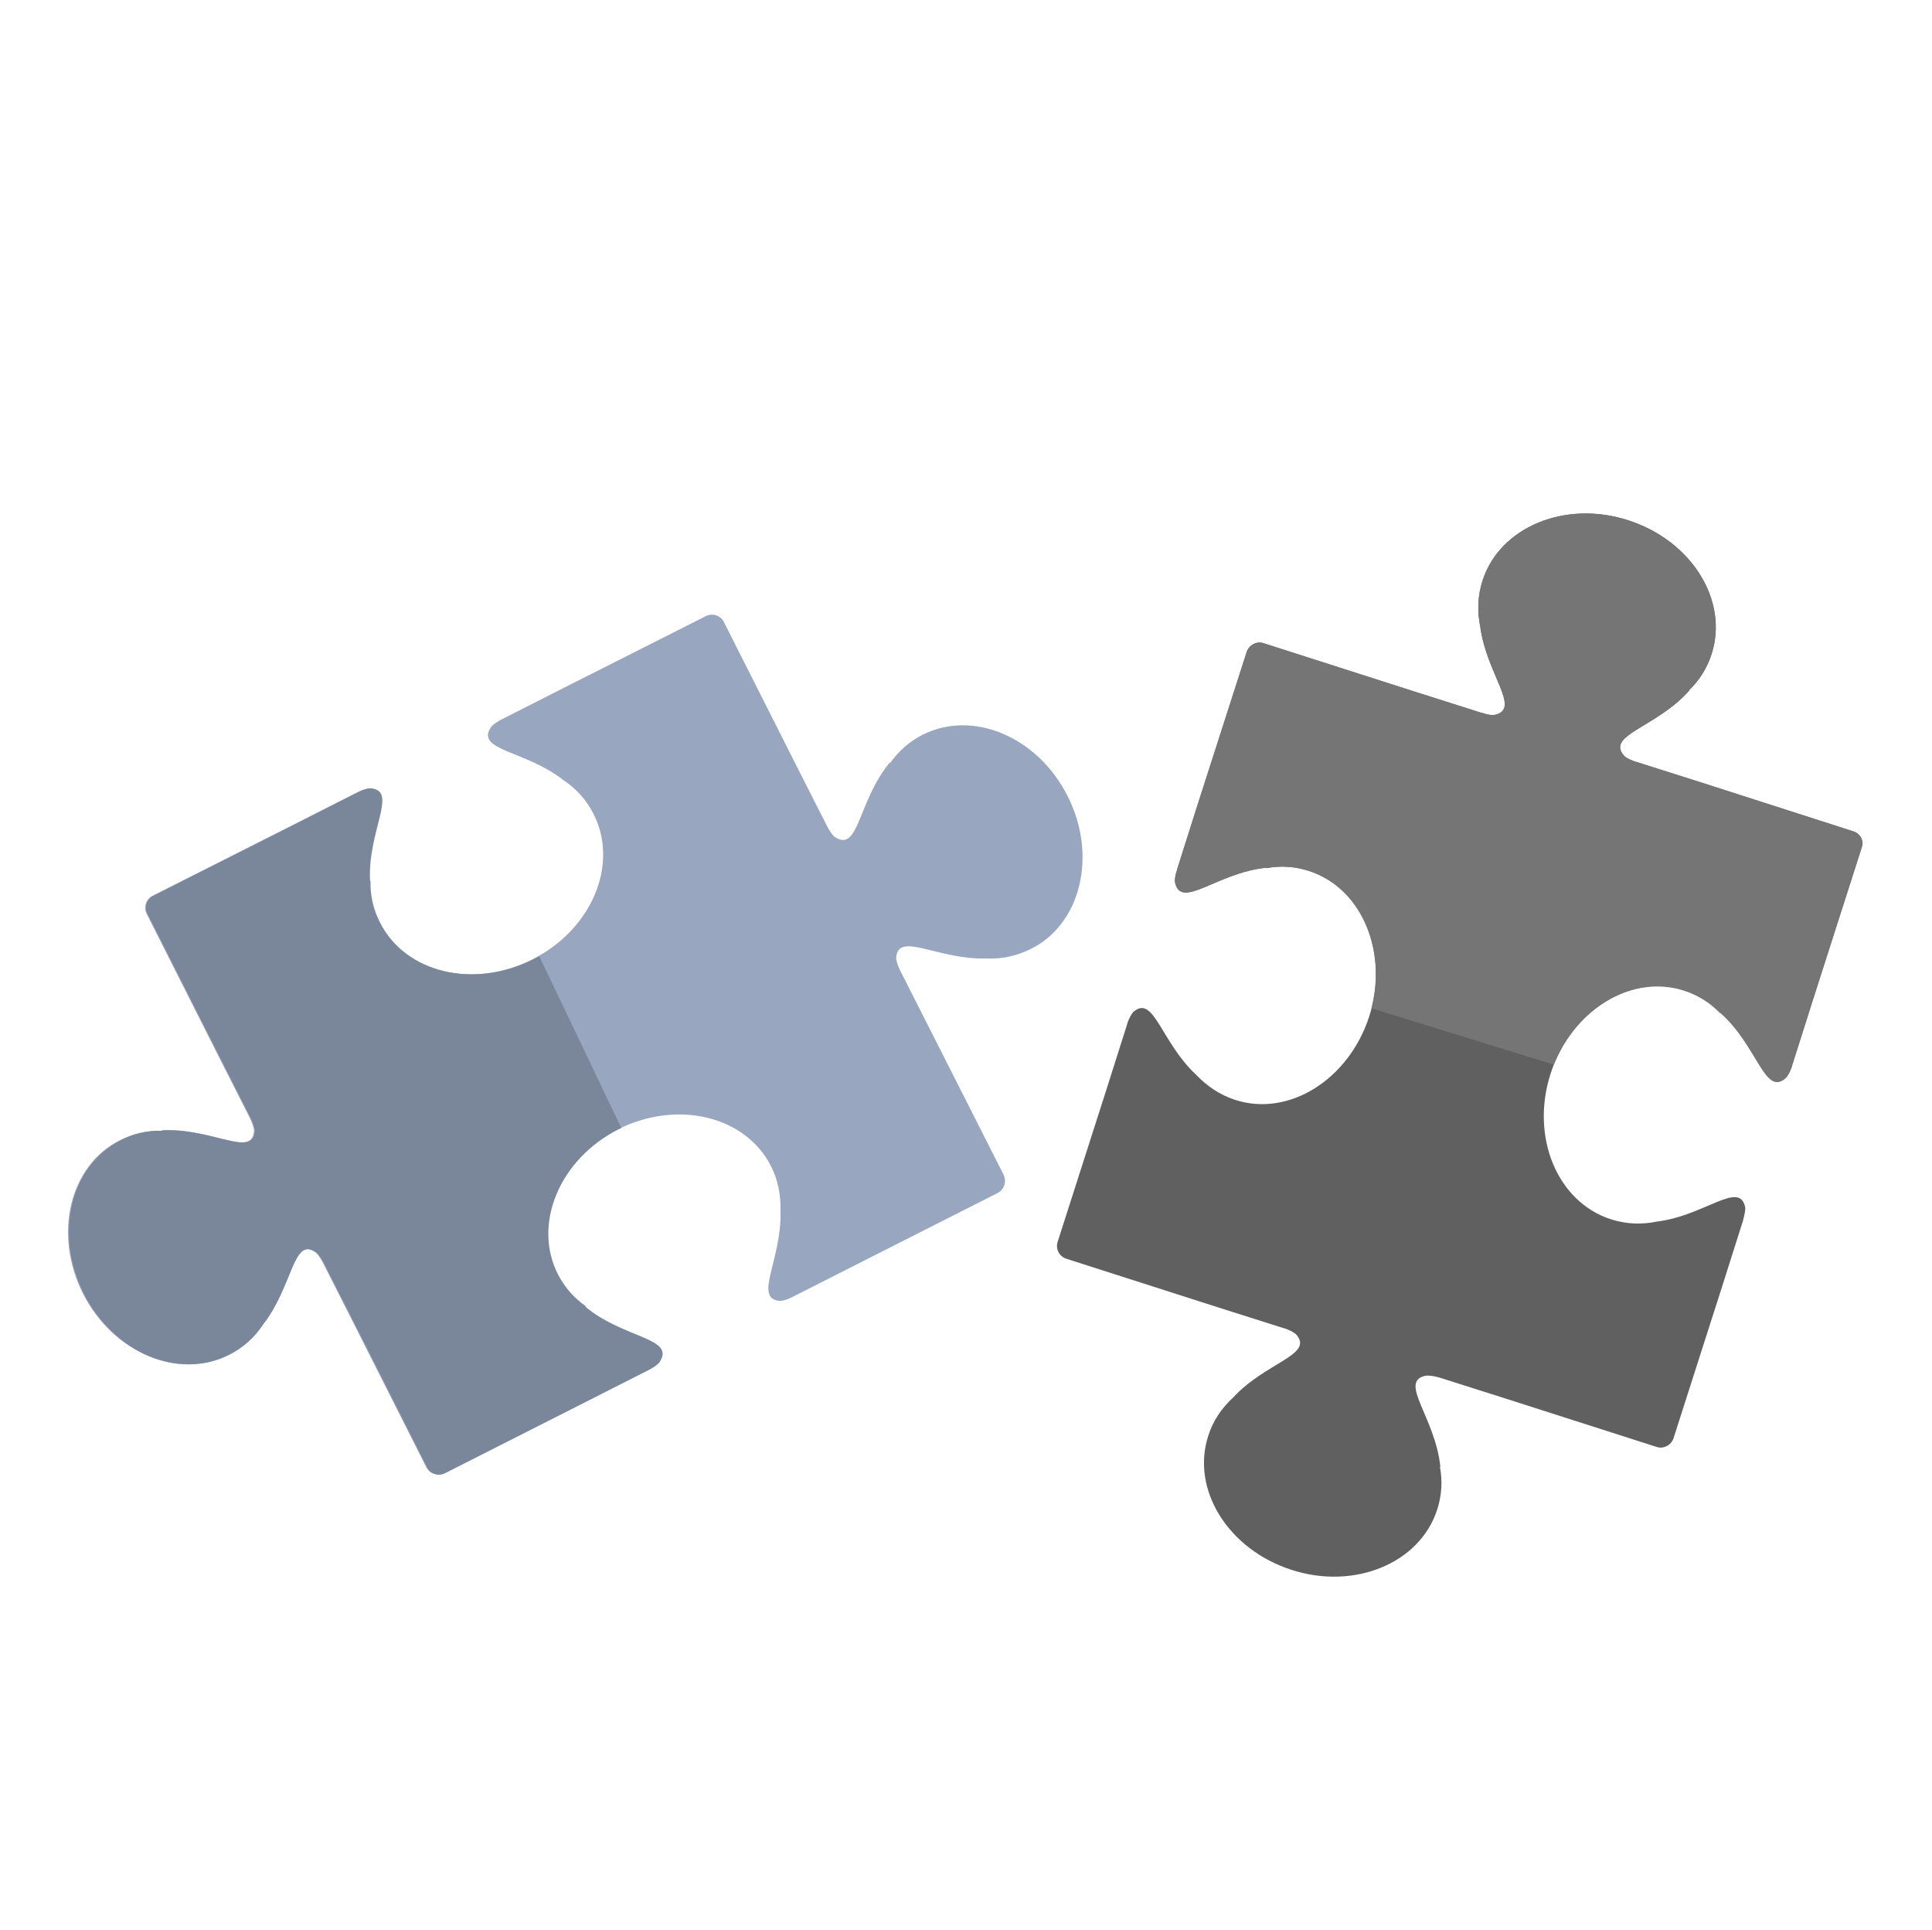 <?xml version="1.0" encoding="utf-8"?>
<!-- Generator: Adobe Illustrator 25.0.1, SVG Export Plug-In . SVG Version: 6.00 Build 0)  -->
<svg version="1.1" id="Capa_1" xmlns="http://www.w3.org/2000/svg" xmlns:xlink="http://www.w3.org/1999/xlink" x="0px" y="0px"
	 viewBox="0 0 426 425.5" style="enable-background:new 0 0 426 425.5;" xml:space="preserve">
<style type="text/css">
	.st0{fill:#98A6C0;}
	.st1{fill:#FFF5F5;}
	.st2{fill:#595959;}
	.st3{fill:#1E1E1E;}
	.st4{fill:#7A8699;}
	.st5{fill:#606060;}
	.st6{fill:#757575;}
	.st7{fill:#DFE7F4;}
	.st8{fill:#C7CFE1;}
	.st9{fill:#FFFFFF;}
	.st10{fill:url(#SVGID_1_);}
	.st11{fill-rule:evenodd;clip-rule:evenodd;fill:#757575;}
	.st12{fill-rule:evenodd;clip-rule:evenodd;fill:#98A6C0;}
	.st13{fill-rule:evenodd;clip-rule:evenodd;fill:#606060;}
	.st14{fill-rule:evenodd;clip-rule:evenodd;fill:#103754;}
	.st15{fill-rule:evenodd;clip-rule:evenodd;fill:url(#SVGID_2_);}
</style>
<g>
	<path class="st0" d="M235.4,175.5c-6.6-13.1-20.9-19.1-32-13.5c-2.9,1.5-5.3,3.6-7.1,6.2l-0.1-0.1c-7,8.4-6.8,19.8-12,16.5
		c-0.5-0.3-1.1-1.1-1.7-2.2l-0.2-0.4l-6.9-13.6l-15.8-31.3c-0.7-1.4-2.5-2-3.9-1.3l-31.3,15.8l-13.6,6.9l-0.4,0.2
		c-1.1,0.6-1.9,1.2-2.2,1.7c-3.3,5.1,7.6,5,15.9,11.5c2.9,1.9,5.2,4.4,6.8,7.6c5.6,11.1-0.4,25.4-13.5,32c-13.1,6.6-28.2,3-33.8-8.1
		c-1.5-2.9-2.2-6.1-2.1-9.2l-0.1,0c-0.6-10.9,6.3-20,0.1-20.4c-0.6,0-1.6,0.3-2.6,0.8l-0.4,0.2l-13.6,6.9l-31.3,15.8
		c-1.4,0.7-2,2.5-1.3,3.9l15.8,31.3l6.9,13.6l0.2,0.4c0.5,1.1,0.8,2.1,0.8,2.6c-0.4,6.1-9.4-0.7-20.4-0.1l0,0.1
		c-3.2-0.1-6.3,0.6-9.2,2.1c-11.1,5.6-14.7,20.7-8.1,33.8c6.6,13,20.9,19.1,32,13.5c3.2-1.6,5.7-3.9,7.6-6.8
		c6.5-8.4,6.5-19.2,11.5-15.9c0.5,0.3,1.1,1.1,1.7,2.2l0.2,0.4l6.9,13.6l15.8,31.3c0.7,1.4,2.5,2,3.9,1.3l31.2-15.8l13.6-6.9
		l0.4-0.2c1.1-0.6,1.9-1.2,2.2-1.7c3.3-5.2-8.1-5-16.5-12l0.1-0.1c-2.6-1.8-4.7-4.2-6.2-7.1c-5.6-11.1,0.4-25.4,13.5-32
		c13.1-6.6,28.2-3,33.8,8.1c1.6,3.1,2.2,6.6,2.1,10c0.3,10.6-6.1,19.3-0.1,19.7c0.6,0,1.6-0.3,2.6-0.8l0.4-0.2l13.6-6.9L220,263
		c1.4-0.7,2-2.5,1.3-4l-15.8-31.2l-6.9-13.6l-0.2-0.4c-0.5-1.1-0.8-2.1-0.8-2.6c0.4-6,9.1,0.4,19.7,0.1c3.4,0.2,6.8-0.5,10-2.1
		C238.4,203.7,242,188.5,235.4,175.5z"/>
	<path class="st5" d="M408.7,183.3l-33.3-10.7l-14.5-4.6l-0.4-0.1c-1.1-0.4-2.1-0.9-2.4-1.3c-4.1-4.6,7.2-6.2,14.4-14.4l-0.1,0
		c2.3-2.2,4-4.9,5-8c3.8-11.8-4.4-25-18.4-29.5c-13.9-4.5-28.3,1.5-32.1,13.3c-1.1,3.4-1.2,6.8-0.5,10.2c1.4,10.5,9.1,18.1,3.2,19.4
		c-0.6,0.1-1.6,0-2.7-0.4l-0.4-0.1l-14.5-4.6l-33.4-10.7c-1.5-0.5-3.2,0.4-3.7,1.9l-10.7,33.3l-4.6,14.5l-0.1,0.4
		c-0.4,1.1-0.5,2.2-0.4,2.7c1.4,6,9.2-2.2,20.1-3.3l0,0.1c3.1-0.6,6.3-0.4,9.4,0.6c11.8,3.8,17.8,18.2,13.3,32.1
		c-4.5,13.9-17.7,22.2-29.5,18.4c-3.4-1.1-6.2-3-8.6-5.5c-7.8-7.2-9.4-17.9-13.9-13.9c-0.4,0.4-0.9,1.3-1.3,2.4l-0.1,0.4l-4.6,14.5
		l-10.7,33.4c-0.5,1.6,0.4,3.2,1.9,3.7l33.4,10.7l14.5,4.6l0.4,0.1c1.1,0.4,2,0.9,2.4,1.3c4,4.5-6.7,6.1-13.9,13.9
		c-2.5,2.3-4.5,5.2-5.5,8.5c-3.8,11.8,4.4,25,18.4,29.5c13.9,4.5,28.3-1.5,32.1-13.3c1-3.1,1.2-6.3,0.6-9.4l0.1,0
		c-1.1-10.9-9.3-18.8-3.3-20.1c0.6-0.1,1.6,0,2.7,0.3l0.4,0.1l14.5,4.6l33.4,10.7c1.5,0.5,3.2-0.4,3.7-1.9l10.7-33.4l4.6-14.5
		l0.1-0.4c0.3-1.1,0.5-2.2,0.4-2.7c-1.3-5.9-8.9,1.9-19.4,3.2c-3.3,0.7-6.8,0.6-10.2-0.5c-11.8-3.8-17.8-18.1-13.3-32.1
		c4.5-13.9,17.7-22.2,29.5-18.4c3.1,1,5.8,2.7,8,5l0-0.1c8.2,7.2,9.8,18.5,14.4,14.4c0.4-0.4,0.9-1.3,1.3-2.4l0.1-0.4l4.6-14.5
		l10.7-33.4C411.1,185.4,410.2,183.8,408.7,183.3z"/>
	<path class="st4" d="M129.1,288.1l0.1-0.1c-2.6-1.8-4.7-4.2-6.2-7.1c-5.6-11.1,0.4-25.4,13.5-32c0.2-0.1,0.3-0.1,0.5-0.2
		l-18.1-37.9c-0.4,0.2-0.9,0.5-1.3,0.7c-13.1,6.6-28.2,3-33.8-8.1c-1.5-2.9-2.2-6.1-2.1-9.2l-0.1,0c-0.6-10.9,6.3-20,0.1-20.4
		c-0.6,0-1.6,0.3-2.6,0.8l-0.4,0.2l-13.6,6.9l-31.3,15.8c-1.4,0.7-2,2.5-1.3,3.9l15.8,31.3l6.9,13.6l0.2,0.4
		c0.5,1.1,0.8,2.1,0.8,2.6c-0.4,6.1-9.4-0.7-20.4-0.1l0,0.1c-3.2-0.1-6.3,0.6-9.2,2.1c-11.1,5.6-14.7,20.7-8.1,33.8
		c6.6,13,20.9,19.1,32,13.5c3.2-1.6,5.7-3.9,7.6-6.8c6.5-8.4,6.5-19.2,11.5-15.9c0.5,0.3,1.1,1.1,1.7,2.2l0.2,0.4l6.9,13.6
		l15.8,31.3c0.7,1.4,2.5,2,3.9,1.3l31.2-15.8l13.6-6.9l0.4-0.2c1.1-0.6,1.9-1.2,2.2-1.7C148.9,294.9,137.5,295.1,129.1,288.1z"/>
	<path class="st6" d="M408.7,183.3l-33.3-10.7l-14.5-4.6l-0.4-0.1c-1.1-0.4-2.1-0.9-2.4-1.3c-4.1-4.6,7.2-6.2,14.4-14.4l-0.1,0
		c2.3-2.2,4-4.9,5-8c3.8-11.8-4.4-25-18.4-29.5c-13.9-4.5-28.3,1.5-32.1,13.3c-1.1,3.4-1.2,6.8-0.5,10.2c1.4,10.5,9.1,18.1,3.2,19.4
		c-0.6,0.1-1.6,0-2.7-0.4l-0.4-0.1l-14.5-4.6l-33.4-10.7c-1.5-0.5-3.2,0.4-3.7,1.9l-10.7,33.3l-4.6,14.5l-0.1,0.4
		c-0.4,1.1-0.5,2.2-0.4,2.7c1.4,6,9.2-2.2,20.1-3.3l0,0.1c3.1-0.6,6.3-0.4,9.4,0.6c11.3,3.6,17.2,17,13.8,30.3l40.2,12.4
		c5.1-12.6,17.5-19.9,28.7-16.3c3.1,1,5.8,2.7,8,5l0-0.1c8.2,7.2,9.8,18.5,14.4,14.4c0.4-0.4,0.9-1.3,1.3-2.4l0.1-0.4l4.6-14.5
		l10.7-33.4C411.1,185.4,410.2,183.8,408.7,183.3z"/>
</g>
</svg>
